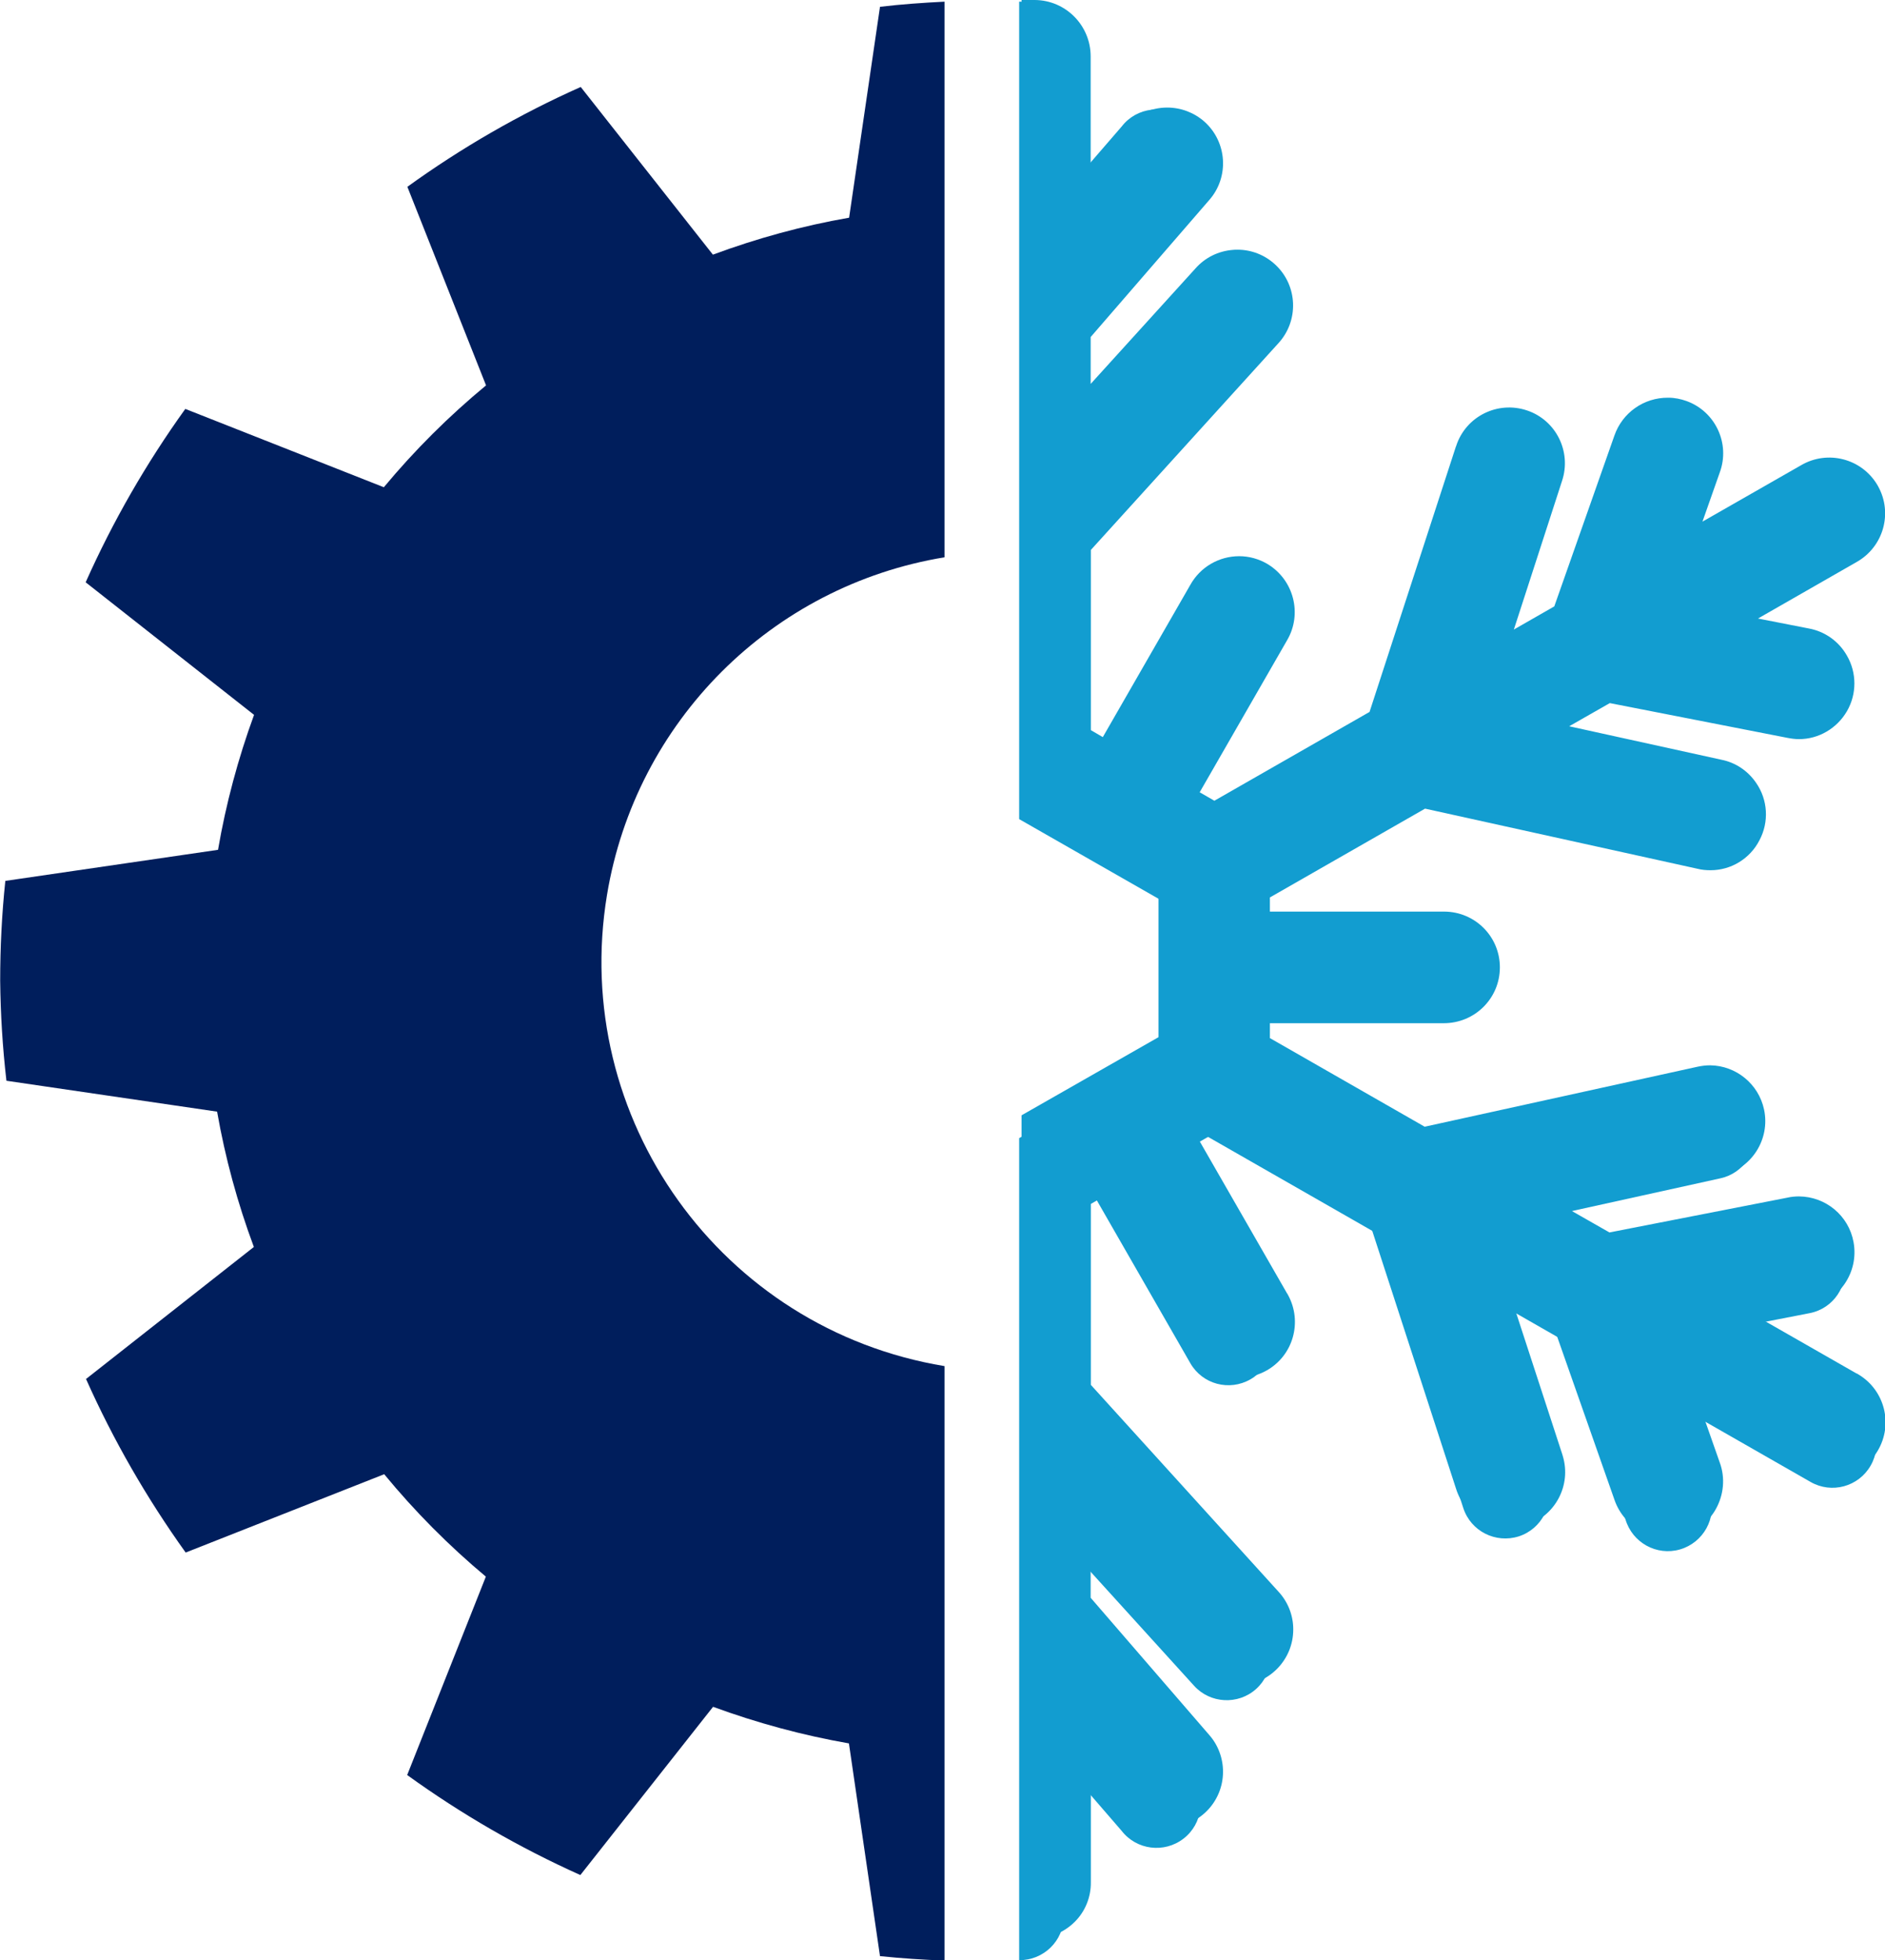 <svg id="Group_1650" data-name="Group 1650" xmlns="http://www.w3.org/2000/svg" xmlns:xlink="http://www.w3.org/1999/xlink" viewBox="0 0 102.54 106.61">
    <g id="Group_1649" data-name="Group 1649">
      <path id="Path_3779" data-name="Path 3779" d="M51.39.09c-1.18.06-2.35.14-3.52.28l-1.68,11.47c-2.53.44-5.01,1.12-7.41,2.01l-7.19-9.12c-3.32,1.48-6.48,3.3-9.43,5.43l4.28,10.8c-2.02,1.67-3.88,3.52-5.56,5.54l-10.8-4.26c-2.12,2.95-3.94,6.11-5.42,9.43l9.16,7.21c-.87,2.38-1.53,4.84-1.96,7.34l-11.57,1.69c-.19,1.8-.28,3.62-.28,5.43.02,1.82.13,3.63.34,5.44l11.46,1.68c.44,2.51,1.11,4.97,2,7.36l-9.13,7.18c1.48,3.32,3.3,6.48,5.42,9.44l10.8-4.26c1.67,2.03,3.52,3.89,5.53,5.57l-4.28,10.79c2.95,2.13,6.1,3.95,9.42,5.44l7.22-9.15c2.4.88,4.87,1.55,7.39,1.99l1.69,11.57c1.17.12,2.34.2,3.51.24v-32.33c-12.15-2.01-20.37-13.48-18.36-25.63,1.56-9.42,8.94-16.81,18.36-18.36V.09Z" style="fill: #001e5c;"/>
      <path id="Path_3780" data-name="Path 3780" d="M100.99,74.7l-5.37-3.07,2.77-.54c1.65-.3,2.74-1.88,2.44-3.53-.26-1.44-1.51-2.48-2.97-2.49-.21,0-.43.02-.64.07l-9.67,1.89-2.21-1.26,8.29-1.83c1.64-.35,2.68-1.97,2.33-3.6-.3-1.39-1.52-2.38-2.93-2.4-.24,0-.47.03-.7.08l-14.83,3.26-8.42-4.82v-.81h9.46c1.68,0,3.04-1.34,3.05-3.02s-1.34-3.04-3.02-3.05h-9.49v-.77l8.44-4.83,14.82,3.27c.23.06.47.08.71.08,1.12,0,2.15-.63,2.66-1.63.53-.99.46-2.2-.18-3.12-.44-.65-1.12-1.11-1.89-1.26l-8.28-1.82,2.21-1.26,9.66,1.89c.21.04.42.07.63.07,1.08,0,2.07-.59,2.61-1.52.54-.93.54-2.09,0-3.02-.44-.78-1.2-1.32-2.08-1.48l-2.76-.54,5.36-3.07c1.46-.82,1.99-2.66,1.17-4.13-.01-.02-.03-.05-.04-.07-.85-1.43-2.7-1.91-4.14-1.07l-5.37,3.07.94-2.67c.58-1.57-.23-3.32-1.81-3.89-.31-.11-.64-.18-.98-.18h-.02c-1.32-.01-2.49.82-2.92,2.06l-3.27,9.29-2.2,1.26,2.62-8.08c.53-1.59-.32-3.31-1.91-3.84s-3.31.32-3.84,1.91c0,.02-.01.04-.02.05l-4.7,14.44-8.44,4.83-.8-.46,4.75-8.26c.85-1.44.37-3.3-1.07-4.16-.46-.27-.99-.42-1.53-.42-1.1,0-2.12.59-2.66,1.56l-4.76,8.28-.65-.38v-9.8l10.19-11.23c1.14-1.23,1.07-3.15-.16-4.29-.56-.52-1.29-.81-2.05-.81-.08,0-.17,0-.25.01-.79.06-1.52.42-2.04,1.01l-5.7,6.28v-2.55l6.44-7.44c1.11-1.25.99-3.17-.26-4.28-.56-.49-1.27-.76-2.02-.76-.89,0-1.74.39-2.32,1.07l-1.84,2.13V3.07c0-1.69-1.36-3.06-3.04-3.07h-.72v44.53l7.45,4.26v7.62l-7.45,4.25v44.77h.7c.83,0,1.62-.33,2.2-.91.57-.57.88-1.35.87-2.15v-6.18l1.84,2.13c.58.68,1.42,1.08,2.32,1.07h0c1.68,0,3.03-1.36,3.03-3.03,0-.74-.27-1.46-.76-2.01l-6.44-7.45v-2.54l5.7,6.28c.52.59,1.25.95,2.04,1.01.09,0,.17.01.26.01,1.68,0,3.03-1.38,3.02-3.05,0-.76-.29-1.49-.81-2.05l-10.2-11.24v-9.84l.66-.38,4.75,8.27c.81,1.47,2.66,1.99,4.13,1.18,1.47-.81,1.99-2.66,1.18-4.13-.01-.03-.03-.05-.05-.08l-4.74-8.25.75-.43,8.49,4.86,4.69,14.43c.49,1.6,2.18,2.51,3.79,2.02,1.6-.49,2.51-2.18,2.02-3.79-.01-.03-.02-.07-.03-.1l-2.63-8.06,2.21,1.26,3.26,9.28c.54,1.59,2.26,2.44,3.85,1.9.7-.24,1.3-.73,1.66-1.37.44-.78.53-1.71.22-2.55l-.93-2.65,5.36,3.07c1.44.86,3.3.39,4.16-1.05.86-1.44.39-3.3-1.05-4.16-.03-.02-.06-.04-.09-.05" style="fill: #129dd0;"/>
      <path id="Path_3781" data-name="Path 3781" d="M55.44.09v44.46l7.63,4.36v8.63l-7.63,4.36v44.71c1.33.01,2.42-1.05,2.43-2.38,0-.01,0-.03,0-.04v-8.25l3.14,3.63c.81,1.05,2.32,1.24,3.37.43s1.24-2.32.43-3.37c-.05-.07-.11-.13-.17-.2l-6.77-7.83v-4.72l7.08,7.8c.88.98,2.4,1.06,3.38.18.98-.88,1.06-2.4.18-3.38,0,0,0-.01-.01-.02l-10.62-11.71v-10.76l1.65-.94,5.22,9.09c.66,1.15,2.12,1.54,3.27.88,1.15-.66,1.54-2.12.88-3.27l-5.22-9.08,1.75-1,9.28,5.31,4.89,15.04c.41,1.26,1.76,1.94,3.02,1.54,1.26-.41,1.94-1.76,1.54-3.02l-3.26-10.01,4.09,2.34,3.43,9.76c.37,1.27,1.7,2.01,2.97,1.64s2.01-1.7,1.64-2.97c-.03-.09-.06-.17-.09-.26l-1.6-4.53,7.15,4.09c1.15.66,2.61.26,3.27-.89.66-1.15.26-2.61-.89-3.27h0l-7.16-4.1,4.73-.92c1.3-.25,2.14-1.51,1.89-2.81-.25-1.3-1.51-2.14-2.81-1.89l-10.16,1.98-4.09-2.34,10.3-2.27c1.29-.27,2.12-1.54,1.85-2.83-.27-1.29-1.54-2.12-2.83-1.85-.02,0-.04,0-.06.01l-15.46,3.4-9.22-5.27v-1.96h10.4c1.32,0,2.39-1.07,2.39-2.39s-1.07-2.39-2.39-2.39h-10.4v-1.91l9.24-5.28,15.44,3.4c1.28.31,2.58-.48,2.89-1.76.31-1.28-.48-2.58-1.76-2.89-.03,0-.07-.02-.1-.02l-10.29-2.27,4.09-2.34,10.15,1.98c1.28.34,2.6-.42,2.94-1.7s-.42-2.6-1.7-2.94c-.11-.03-.21-.05-.32-.06l-4.71-.92,7.15-4.09c1.15-.66,1.54-2.12.89-3.27s-2.12-1.54-3.27-.89l-7.16,4.1,1.6-4.54c.46-1.24-.18-2.62-1.42-3.07-.25-.09-.51-.14-.78-.15-1.04-.01-1.98.64-2.32,1.63l-3.44,9.77-4.09,2.34,3.26-10.03c.44-1.25-.22-2.61-1.47-3.05s-2.61.22-3.05,1.47c-.01.04-.02.07-.03.11l-4.9,15.05-9.23,5.28-1.79-1.02,5.22-9.08c.69-1.13.33-2.6-.8-3.29s-2.6-.33-3.29.8c-.02.03-.04.07-.06.1l-5.23,9.1-1.65-.94v-10.73l10.62-11.71c.89-.98.82-2.49-.15-3.38s-2.49-.82-3.38.15c0,0,0,0-.01.01l-7.08,7.8v-4.72l6.77-7.83c.92-.95.9-2.47-.06-3.39-.95-.92-2.47-.9-3.39.06-.06.07-.12.13-.18.21l-3.14,3.63V2.52c0-1.33-1.06-2.42-2.39-2.43-.01,0-.03,0-.04,0" style="fill: #129dd0;"/>
    </g>
</svg>